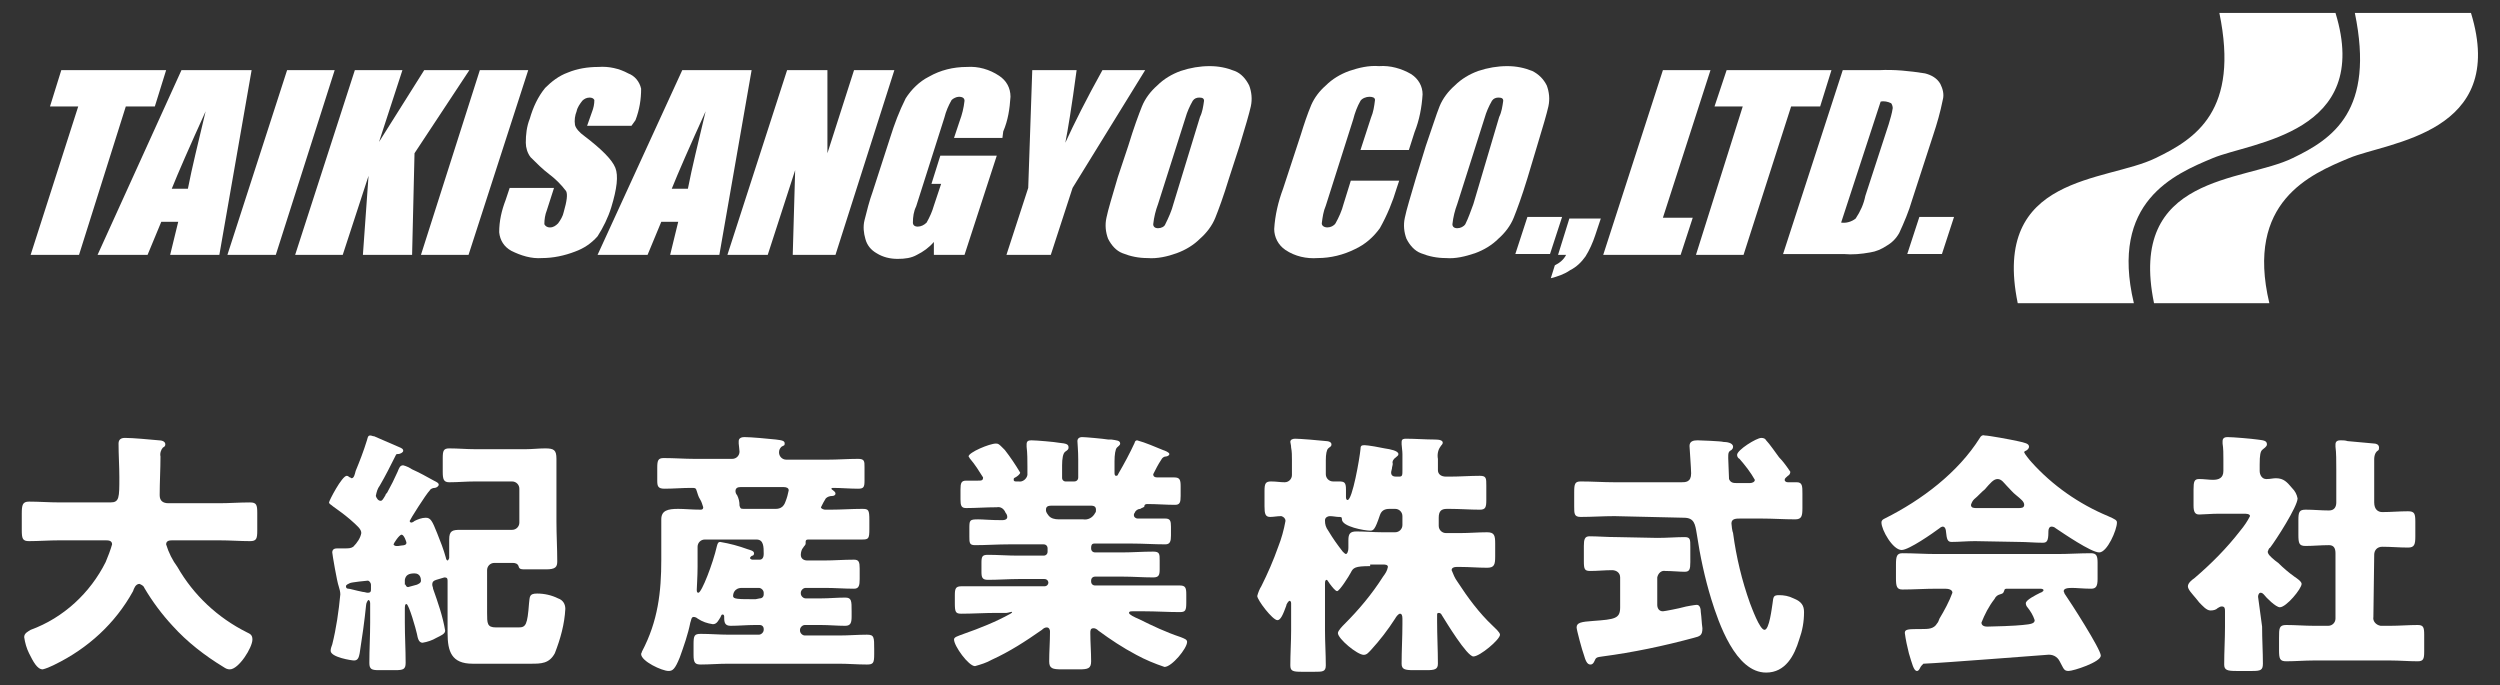 <?xml version="1.0" encoding="utf-8"?>
<!-- Generator: Adobe Illustrator 26.0.3, SVG Export Plug-In . SVG Version: 6.00 Build 0)  -->
<svg version="1.1" id="レイヤー_1" xmlns="http://www.w3.org/2000/svg" xmlns:xlink="http://www.w3.org/1999/xlink" x="0px"
	 y="0px" viewBox="0 0 310 85" style="enable-background:new 0 0 310 85;" xml:space="preserve">
<rect x="0" y="0" width="310" height="85" fill="#333333" stroke="none"/>
<style type="text/css">
	.st0{fill:#FFFFFF;}
</style>
<g id="レイヤー_2_00000178202745352002924170000014522964336020243840_">
	<g id="レイヤー_1-2">
		<path class="st0" d="M19.9,56.6c0,1.6-0.1,3.2-0.1,4.8c0,0.7,0.4,1,1.1,1h6.3c1.2,0,2.5-0.1,3.8-0.1c0.8,0,0.9,0.3,0.9,1.3v2.2
			c0,1-0.1,1.3-0.9,1.3c-1.2,0-2.5-0.1-3.8-0.1h-5.8c-0.3,0-0.8,0-0.8,0.5c0.3,1,0.8,2,1.4,2.8c2,3.5,5,6.3,8.6,8.1
			c0.4,0.2,0.7,0.3,0.7,0.9c0,1-1.7,3.7-2.8,3.7c-0.3,0-0.5-0.1-0.8-0.3c-2.3-1.4-4.5-3.1-6.3-5.1c-1.3-1.4-2.5-3-3.5-4.7
			c-0.1-0.3-0.4-0.4-0.6-0.5c-0.5,0-0.7,0.6-0.8,0.9c-2.2,4-5.6,7.1-9.7,9.1l-0.2,0.1c-0.4,0.2-0.9,0.4-1.3,0.5c-0.7,0-1.2-1-1.7-2
			c-0.3-0.6-0.5-1.3-0.6-2c0-0.5,0.5-0.7,0.8-0.9c4.1-1.5,7.4-4.6,9.3-8.4c0.3-0.7,0.6-1.5,0.8-2.2c0-0.5-0.5-0.5-0.8-0.5H7.4
			c-1.3,0-2.6,0.1-3.8,0.1c-0.8,0-0.9-0.3-0.9-1.4v-2c0-1.1,0.1-1.5,0.9-1.5c1.2,0,2.5,0.1,3.8,0.1h6.3c1.1,0,1.1-0.6,1.1-3.1
			c0-1.4-0.1-2.8-0.1-4.2c0-0.5,0.3-0.7,0.8-0.7c1,0,3.1,0.2,4.2,0.3c0.3,0,0.8,0.1,0.8,0.5c0,0.2-0.1,0.3-0.3,0.4
			C20,55.7,19.8,56.2,19.9,56.6z"/>
		<path class="st0" d="M50.8,64.6c0,0.1,0.1,0.2,0.2,0.2s0.3-0.1,0.4-0.2c0.4-0.2,0.9-0.4,1.4-0.4c0.6,0,0.8,0.4,1.4,1.9
			c0.4,1,0.8,2,1.1,3.1c0,0.1,0.1,0.3,0.2,0.3s0.2-0.3,0.2-0.3c0-0.8,0-1.5,0-2.3c0-1.1,0.4-1.2,1.4-1.2c0.8,0,1.6,0,2.4,0h4
			c0.5,0,0.9-0.4,0.9-0.9c0,0,0,0,0,0v-4.2c0-0.5-0.4-0.9-0.9-0.9h-4.6c-1.1,0-2.1,0.1-3.2,0.1c-0.7,0-0.8-0.4-0.8-1.3v-1.7
			c0-0.9,0.1-1.2,0.8-1.2c1.1,0,2.1,0.1,3.2,0.1h6.3c0.8,0,1.6-0.1,2.4-0.1c1.1,0,1.4,0.2,1.4,1.3s0,2,0,3v4.8
			c0,1.6,0.1,3.3,0.1,4.9c0,0.7-0.2,1-1.4,1h-2.4c-0.7,0-0.9,0-1-0.4c-0.1-0.3-0.4-0.4-0.7-0.4h-2.3c-0.5,0-0.9,0.4-0.9,0.9
			c0,0,0,0,0,0V76c0,1.3,0,1.8,1.1,1.8h2.8c0.9,0,1.1-0.3,1.3-3c0.1-0.8,0-1.2,1-1.2c0.9,0,1.8,0.2,2.6,0.6c0.6,0.2,0.9,0.7,0.9,1.3
			c-0.1,1.9-0.6,3.7-1.3,5.5c-0.7,1.3-1.7,1.3-3,1.3h-7.2c-2.6,0-3.1-1.5-3.1-3.8c0-0.8,0-1.6,0-2.4V72c0-0.3-0.1-0.4-0.4-0.4
			c-0.3,0.1-0.7,0.2-1,0.3c-0.3,0.1-0.5,0.2-0.5,0.6c0,0.2,0.1,0.3,0.1,0.5c0.6,1.7,1.2,3.4,1.5,5.2c0,0.4-0.5,0.6-1.1,0.9
			c-0.5,0.3-1.1,0.5-1.7,0.6c-0.5,0-0.6-0.6-0.7-1.1s-1-3.7-1.3-3.7c-0.2,0-0.2,0.3-0.2,0.7v1.6c0,1.7,0.1,3.3,0.1,5
			c0,0.8-0.3,0.9-1.3,0.9H47c-0.9,0-1.2-0.1-1.2-0.9c0-1.7,0.1-3.3,0.1-5v-2.4c0-0.2-0.1-0.4-0.2-0.4s-0.3,0.4-0.3,0.6
			c-0.2,2-0.5,4.1-0.8,6c-0.1,0.5-0.2,0.9-0.7,0.9c-0.3,0-2.9-0.4-2.9-1.2c0-0.3,0.1-0.5,0.2-0.8c0.5-2,0.8-4.1,1-6.2
			c0-0.3-0.1-0.7-0.2-1c-0.2-0.5-0.8-4-0.8-4.2c0-0.4,0.3-0.5,0.6-0.5h1c0.4,0,0.7,0,1-0.2c0.5-0.5,0.9-1.1,1-1.7
			c0-0.5-0.5-0.9-1.4-1.7c-0.7-0.6-1.4-1.1-2.1-1.6c-0.2-0.2-0.5-0.3-0.5-0.5S42.4,59,43,59c0.2,0,0.3,0.2,0.4,0.2s0.1,0.1,0.2,0.1
			c0.3,0,0.4-0.5,0.5-0.9c0.5-1.2,1-2.5,1.4-3.8c0.1-0.3,0.1-0.6,0.4-0.6c0.2,0,0.3,0.1,0.5,0.1l3,1.3c0.5,0.2,0.6,0.3,0.6,0.5
			s-0.4,0.4-0.6,0.4h-0.1c-0.2,0-0.2,0.1-0.3,0.3c-0.6,1.2-1.2,2.4-1.9,3.6c-0.3,0.4-0.4,0.8-0.5,1.3c0.1,0.3,0.3,0.6,0.6,0.6
			c0.2,0,0.3-0.2,0.6-0.7c0-0.1,0.1-0.2,0.2-0.3c0.5-0.9,0.9-1.7,1.3-2.6c0.2-0.5,0.3-0.8,0.7-0.8c0.4,0.1,0.8,0.3,1.1,0.5
			c0.9,0.4,1.8,0.9,2.7,1.4c0.4,0.2,0.6,0.3,0.6,0.5s-0.3,0.4-0.5,0.4c-0.2,0-0.5,0.1-0.6,0.3C52.8,61.3,50.8,64.5,50.8,64.6z
			 M42.9,72.7c0,0.2,0.1,0.3,0.3,0.3s0.8,0.2,1.8,0.4c0.2,0,0.4,0.1,0.6,0.1c0.4,0,0.4-0.2,0.4-0.5v-0.5c0-0.2-0.2-0.5-0.4-0.5
			c-0.1,0-2,0.2-2.2,0.3S42.9,72.5,42.9,72.7z M49.1,67.7h0.3c0.4-0.1,1,0,1-0.4c0-0.1-0.3-1-0.6-1s-1,1.1-1,1.2
			C48.8,67.6,49,67.7,49.1,67.7L49.1,67.7z M50.3,72.5c0,0.2,0.2,0.3,0.3,0.3c0,0,0,0,0,0c0.4-0.1,0.7-0.2,1.1-0.3
			c0.2-0.1,0.5-0.2,0.5-0.5s-0.1-0.9-0.8-0.9s-1.1,0.2-1.2,0.8V72.5z"/>
		<path class="st0" d="M101.8,62.9c0,0.2,0.4,0.3,0.5,0.3h0.7c1.3,0,2.6-0.1,3.9-0.1c0.8,0,0.9,0.1,0.9,1.4v1.1
			c0,1.2-0.1,1.3-0.9,1.3c-1.3,0-2.6,0-3.9,0h-2.7c-0.2,0-0.4,0-0.4,0.3v0.2c0,0.2-0.2,0.3-0.3,0.5c-0.2,0.2-0.3,0.6-0.3,0.9
			c0,0.5,0.4,0.7,0.8,0.7h2.1c1.2,0,2.4-0.1,3.7-0.1c0.6,0,0.7,0.3,0.7,1.1v1.3c0,0.8-0.1,1.2-0.7,1.2c-1.2,0-2.4-0.1-3.6-0.1h-2.4
			c-0.3,0-0.6,0.3-0.6,0.6l0,0v0.1c0,0.3,0.3,0.6,0.6,0.6l0,0h1.9c1,0,2-0.1,3-0.1c0.8,0,0.8,0.4,0.8,1.7v0.6c0,0.8-0.1,1.2-0.8,1.2
			c-1,0-2-0.1-3-0.1h-2c-0.3,0-0.6,0.3-0.6,0.6v0.1c0,0.3,0.3,0.6,0.6,0.6h4.3c1.1,0,2.3-0.1,3.4-0.1c0.9,0,0.9,0.3,0.9,1.8v0.6
			c0,1.1-0.1,1.3-0.9,1.3c-1.2,0-2.3-0.1-3.4-0.1H90.3c-1.2,0-2.3,0.1-3.4,0.1c-0.7,0-0.9-0.2-0.9-1.2v-1.3c0-1.1,0.1-1.3,0.9-1.3
			c1.2,0,2.3,0.1,3.4,0.1h3.8c0.3,0,0.6-0.3,0.6-0.6V78c0-0.3-0.2-0.5-0.5-0.5c0,0,0,0,0,0h-0.6c-1,0-2,0.1-3,0.1
			c-0.7,0-0.8-0.4-0.8-1v-0.1c0-0.1,0-0.3-0.2-0.3s-0.2,0.3-0.3,0.4c-0.2,0.3-0.4,0.8-0.9,0.8c-0.7-0.1-1.3-0.3-1.9-0.7
			c-0.1-0.1-0.3-0.2-0.5-0.2c-0.3,0-0.3,0.5-0.4,0.7c-0.3,1.5-0.8,2.9-1.3,4.3c-0.6,1.5-0.9,1.7-1.4,1.7c-0.8,0-3.4-1.2-3.4-2.1
			c0-0.1,0.1-0.2,0.1-0.3C81.6,77,82,73.4,82,69.4V67c0-1,0-1.8,0-2.6c0-1.1,0.8-1.3,2.1-1.3c0.8,0,1.7,0.1,2.8,0.1
			c0.2,0,0.3-0.1,0.3-0.3c0,0,0,0,0,0c-0.1-0.3-0.2-0.7-0.4-1c-0.2-0.3-0.3-0.7-0.4-1c-0.1-0.4-0.2-0.4-0.7-0.4
			c-1.1,0-2.2,0.1-3.3,0.1c-0.8,0-0.9-0.3-0.9-1v-1.6c0-0.9,0.1-1.2,0.8-1.2c1.3,0,2.6,0.1,3.8,0.1h4.7c0.5,0,0.9-0.4,0.9-0.9
			c0,0,0,0,0,0c0-0.2-0.1-0.9-0.1-1c0-0.1,0-0.2,0-0.3c0-0.4,0.4-0.5,0.7-0.5c0.8,0,3,0.2,3.9,0.3s1.1,0.2,1.1,0.5s-0.1,0.2-0.4,0.4
			c-0.2,0.2-0.3,0.4-0.3,0.7c0,0.5,0.4,0.9,0.9,0.9c0,0,0,0,0,0h5.1c1.3,0,2.5-0.1,3.8-0.1c0.8,0,0.8,0.3,0.8,1v1.7
			c0,0.8-0.1,1-0.8,1c-1,0-2.1-0.1-3.1-0.1c-0.1,0-0.2,0-0.2,0.1s0.1,0.1,0.2,0.2s0.3,0.2,0.3,0.4s-0.2,0.3-0.4,0.3
			c-0.3,0-0.6,0.1-0.8,0.3C102.2,62.1,102,62.5,101.8,62.9z M94.2,69.4c0.4,0,0.5-0.4,0.5-0.7c0-0.9,0-1.8-0.9-1.8h-6.4
			c-0.5,0-0.9,0.4-0.9,0.9c0,0,0,0,0,0v2.5c0,1.1-0.1,2.6-0.1,2.8s0,0.4,0.2,0.4c0.4,0,1.8-3.6,2.3-5.8c0.1-0.4,0.2-0.5,0.4-0.5
			c1.2,0.2,2.3,0.5,3.4,0.9c0.3,0.1,0.8,0.2,0.8,0.5c0,0.2-0.1,0.3-0.2,0.3S93,69.1,93,69.2s0.2,0.2,0.3,0.2H94.2z M94.2,74.2
			c0.3,0,0.5-0.2,0.5-0.5c0,0,0,0,0,0v-0.2c0-0.3-0.3-0.6-0.6-0.6l0,0H92c-1,0-1.1,0.8-1.1,1c0,0.4,0.6,0.4,2.8,0.4L94.2,74.2z
			 M96.2,63.1c0.6,0,1-0.3,1.2-0.9c0.2-0.5,0.3-0.9,0.4-1.4c0-0.3-0.3-0.4-0.6-0.4h-5.4c-0.3,0-0.6,0.1-0.6,0.5
			c0,0.2,0.1,0.4,0.2,0.5c0.2,0.4,0.3,0.8,0.3,1.3c0.1,0.3,0.1,0.4,0.5,0.4H96.2z"/>
		<path class="st0" d="M141,54.6c1.1,0.3,2.2,0.8,3.2,1.2c0.3,0.1,0.8,0.3,0.8,0.5s-0.3,0.3-0.4,0.3c-0.3,0-0.5,0.2-0.6,0.4
			c-0.4,0.6-0.7,1.2-1,1.8c0,0.3,0.2,0.4,0.5,0.4c0.7,0,1.4,0,2.1,0s0.8,0.3,0.8,1.1v1.2c0,0.8-0.1,1.1-0.7,1.1
			c-1.1,0-2.3-0.1-3.4-0.1c-0.4,0-0.4,0.2-0.4,0.3s-0.4,0.2-0.5,0.3c-0.3,0-0.6,0.2-0.7,0.5c-0.1,0.1-0.1,0.2-0.1,0.3
			c0,0.2,0.2,0.4,0.5,0.4c0,0,0,0,0,0h1.1c0.8,0,1.5,0,2.3,0c0.6,0,0.7,0.3,0.7,1v1.1c0,0.7-0.1,1.1-0.7,1.1c-1.4,0-2.8-0.1-4.2-0.1
			h-4.6c-0.3,0-0.4,0.2-0.4,0.5v0.1c0,0.3,0.2,0.5,0.5,0.5h3.4c1.2,0,2.5-0.1,3.8-0.1c0.8,0,0.8,0.3,0.8,1.1v1.1c0,0.7-0.1,1-0.8,1
			c-1.3,0-2.5-0.1-3.8-0.1h-3.4c-0.3,0-0.5,0.2-0.5,0.5v0.1c0,0.3,0.2,0.5,0.5,0.5c0,0,0,0,0,0h6.1c1.5,0,3,0,4.4,0
			c0.7,0,0.8,0.3,0.8,1.1v1c0,1-0.1,1.2-0.8,1.2c-1.5,0-3-0.1-4.4-0.1h-1.4c-0.3,0-0.5,0-0.5,0.2s0.6,0.5,1.3,0.8
			c1.6,0.8,3.3,1.6,5.1,2.2c0.5,0.2,0.8,0.3,0.8,0.6c0,0.8-1.9,3.1-2.8,3.1c-1.2-0.4-2.4-0.9-3.5-1.5c-1.7-0.9-3.2-1.9-4.7-3
			c-0.2-0.2-0.4-0.3-0.6-0.3c-0.4,0-0.4,0.3-0.4,0.6c0,1.2,0.1,2.3,0.1,3.5c0,0.9-0.4,1-1.5,1h-2.1c-1.2,0-1.6-0.1-1.6-1
			c0-1.2,0.1-2.4,0.1-3.7c0-0.2-0.1-0.5-0.4-0.5c-0.2,0-0.4,0.1-0.6,0.3c-2,1.4-4,2.7-6.2,3.7c-0.7,0.4-1.4,0.6-2.1,0.8
			c-0.8,0-2.6-2.5-2.6-3.3c0-0.3,0.4-0.4,1.2-0.7c2-0.7,4-1.5,5.8-2.5c0.1-0.1,0.2-0.1,0.2-0.2S125,76,124.8,76h-1.2
			c-1.5,0-3,0.1-4.4,0.1c-0.7,0-0.8-0.2-0.8-1.3v-1c0-0.8,0.1-1.1,0.8-1.1c1.5,0,2.9,0,4.4,0h5.9c0.3,0,0.5-0.2,0.5-0.5c0,0,0,0,0,0
			v0.1c0-0.3-0.2-0.5-0.5-0.5c0,0,0,0,0,0h-3.2c-1.2,0-2.5,0.1-3.8,0.1c-0.7,0-0.8-0.3-0.8-1v-1.1c0-0.8,0.1-1,0.8-1
			c1.2,0,2.5,0.1,3.7,0.1h3.2c0.3,0,0.5-0.2,0.5-0.5V68c0-0.3-0.2-0.5-0.5-0.5c0,0,0,0,0,0h-4.3c-1.4,0-2.8,0.1-4.2,0.1
			c-0.7,0-0.7-0.3-0.7-1.1v-0.9c0-1.1,0-1.2,1.1-1.2c0.6,0,1.5,0.1,3,0.1c0.3,0,0.6-0.1,0.6-0.4c0-0.2-0.1-0.4-0.2-0.5
			c-0.2-0.5-0.6-0.8-1.1-0.7c-1.3,0-2.6,0.1-3.8,0.1c-0.6,0-0.7-0.3-0.7-1.1v-1.2c0-0.8,0.1-1.1,0.7-1.1c0.5,0,0.9,0,1.4,0
			s0.7,0,0.7-0.4c-0.5-0.8-1-1.6-1.6-2.3c-0.1-0.1-0.1-0.2-0.2-0.3c0-0.5,2.6-1.6,3.4-1.6c0.3,0,0.4,0.1,0.8,0.5l0.3,0.3
			c0.7,0.9,1.3,1.8,1.9,2.8c0,0.2-0.4,0.5-0.6,0.6s-0.2,0.1-0.2,0.3s0.2,0.2,0.3,0.2h0.3c0.5,0.1,1-0.3,1.1-0.8c0,0,0-0.1,0-0.1
			v-0.9c0-0.8,0-1.7-0.1-2.5c0-0.1,0-0.2,0-0.3c0-0.4,0.2-0.5,0.6-0.5c0.6,0,2.9,0.2,3.4,0.3c1,0.1,1.2,0.2,1.2,0.6
			c0,0.2-0.1,0.3-0.4,0.5s-0.4,0.9-0.4,1.7v1.6c0,0.2,0.2,0.4,0.4,0.4h1.1c0.3,0,0.5-0.2,0.5-0.5V57c0-1.2-0.1-2-0.1-2.3
			s0.2-0.5,0.6-0.5s2.6,0.2,3.2,0.3c0.1,0,0.2,0,0.4,0c0.6,0.1,1.1,0.1,1.1,0.5c0,0.2-0.2,0.3-0.4,0.5s-0.3,0.9-0.3,1.7v1.3
			c0,0.3,0,0.5,0.2,0.5s0.2-0.1,0.3-0.3c0.7-1.2,1.4-2.5,2-3.8C140.7,54.8,140.8,54.6,141,54.6z M130.6,62.7c-0.5,0-0.9,0-0.9,0.5
			c0,0.2,0,0.3,0.3,0.7c0.3,0.4,0.8,0.5,1.3,0.5h3c0.6,0.1,1.2-0.2,1.5-0.8c0.1-0.1,0.1-0.2,0.1-0.4c0-0.5-0.4-0.5-0.8-0.5
			L130.6,62.7z"/>
		<path class="st0" d="M169.9,70.2c-1.9,0-2.1,0.2-2.4,0.8c-0.2,0.4-1.4,2.3-1.7,2.3c-0.2,0-0.6-0.5-0.9-0.9s-0.3-0.5-0.4-0.5
			s-0.2,0.1-0.2,0.4v5.9c0,1.4,0.1,2.9,0.1,4.3c0,0.8-0.4,0.8-1.4,0.8h-1.6c-1.1,0-1.4-0.1-1.4-0.8c0-1.4,0.1-2.9,0.1-4.3v-3.4
			c0-0.2-0.1-0.3-0.2-0.3s-0.4,0.4-0.4,0.6c-0.4,1.1-0.7,1.8-1.1,1.8c-0.6,0-2.5-2.5-2.5-3c0.1-0.4,0.3-0.9,0.5-1.2
			c0.8-1.6,1.5-3.2,2.1-4.9c0.4-1,0.7-2.1,0.9-3.2c0-0.3-0.2-0.5-0.5-0.6c0,0-0.1,0-0.1,0c-0.4,0-0.9,0.1-1.3,0.1
			c-0.6,0-0.7-0.4-0.7-1.3v-1.9c0-0.9,0.1-1.2,0.8-1.2s1.1,0.1,1.7,0.1c0.5,0,0.9-0.4,0.9-0.9v-1.9c0-0.5,0-1-0.1-1.5
			c0-0.3-0.1-0.6-0.1-0.7c0-0.3,0.3-0.4,0.6-0.4c0.6,0,3,0.2,3.9,0.3c0.2,0,0.6,0.1,0.6,0.4s-0.2,0.3-0.4,0.5s-0.3,0.7-0.3,1.5v1.7
			c0,0.5,0.4,0.9,0.9,0.9c0,0,0,0,0,0h0.2c0.2,0,0.3,0,0.5,0c0.7,0,0.9,0.1,0.9,1c0,0.1,0,0.3,0,0.4v0.5c0,0.1,0,0.4,0.2,0.4
			c0.6,0,1.5-5.2,1.6-6.3c0-0.4,0.1-0.5,0.5-0.5s2.1,0.3,2.5,0.4c0.7,0.1,1.7,0.3,1.7,0.7c0,0.2-0.1,0.2-0.3,0.4
			c-0.3,0.2-0.5,0.5-0.4,0.8c0,0.2-0.1,0.4-0.1,0.6c0,0.1-0.1,0.3-0.1,0.5c0,0.4,0.3,0.5,0.6,0.5h0.4c0.4,0,0.4-0.2,0.4-0.8v-2
			c0-0.4-0.1-1-0.1-1.2v-0.3c0-0.4,0.3-0.4,0.6-0.4c1,0,2.4,0.1,3.5,0.1c0.6,0,1,0.1,1,0.4c0,0.2-0.2,0.3-0.3,0.5
			c-0.3,0.4-0.4,1-0.3,1.5v1.4c0,0.5,0.4,0.8,1,0.8h0.5c1.2,0,2.5-0.1,3.7-0.1c0.8,0,0.8,0.3,0.8,1.2v1.8c0,0.9-0.1,1.2-0.8,1.2
			c-1.2,0-2.5-0.1-3.7-0.1h-0.4c-0.7,0-1,0.3-1,1.1v1c0,0.5,0.4,0.9,0.9,0.9h1.8c1.1,0,2.2-0.1,3.3-0.1c0.9,0,1,0.4,1,1.4v1.6
			c0,1-0.1,1.4-1,1.4c-1.1,0-2.2-0.1-3.3-0.1h-0.5c-0.3,0-0.6,0.1-0.6,0.4c0.2,0.5,0.4,1,0.7,1.4c1.3,2,2.7,3.9,4.4,5.5
			c0.2,0.2,0.9,0.8,0.9,1.1c0,0.6-2.5,2.7-3.3,2.7s-3.4-4.3-3.9-5.1c-0.1-0.2-0.2-0.3-0.4-0.3s-0.2,0.1-0.2,0.3V77
			c0,1.8,0.1,3.6,0.1,5.3c0,0.7-0.4,0.8-1.4,0.8h-1.6c-1.1,0-1.5-0.1-1.5-0.8c0-1.6,0.1-3.3,0.1-4.9v-0.7c0-0.4-0.1-0.6-0.3-0.6
			s-0.5,0.4-0.6,0.6c-0.9,1.4-1.9,2.7-3,3.9c-0.3,0.3-0.5,0.6-0.9,0.6c-0.8,0-3.2-2-3.2-2.7c0-0.3,0.6-0.9,0.8-1.1
			c1.8-1.8,3.4-3.7,4.8-5.9c0.3-0.4,0.5-0.7,0.6-1.2c0-0.3-0.4-0.3-0.6-0.3H169.9z M173,66c0.5,0,0.9-0.4,0.9-0.9V64
			c0-0.5-0.4-0.9-0.9-0.9c0,0,0,0,0,0h-0.7c-0.6,0-1,0.2-1.2,0.8c-0.6,1.8-0.8,1.9-1.2,1.9c-0.7,0-3.5-0.5-3.5-1.4
			c0-0.3-0.1-0.3-0.4-0.3s-0.7-0.1-1.1-0.1c-0.3,0-0.6,0.2-0.6,0.5c0,0,0,0,0,0.1c0,0.4,0.1,0.8,0.4,1.2c0.6,1,1.1,1.7,1.8,2.6
			c0.1,0.1,0.3,0.3,0.4,0.3s0.3-0.2,0.3-0.8V67c0-0.8,0.2-1.1,1-1.1c1.1,0,2.1,0.1,3.2,0.1H173z"/>
		<path class="st0" d="M200.2,64c-1.4,0-2.8,0.1-4.2,0.1c-0.8,0-0.8-0.4-0.8-1.3V61c0-1,0.1-1.3,0.8-1.3c1.4,0,2.8,0.1,4.2,0.1h8.3
			c0.5,0,1.2,0,1.2-1.1c0-0.6-0.2-3.2-0.2-3.4c0-0.6,0.5-0.7,1-0.7c0.1,0,3,0.1,3.2,0.2c0.4,0,1.2,0.1,1.2,0.6
			c0,0.2-0.1,0.3-0.2,0.4c-0.4,0.2-0.4,0.4-0.4,1c0,0.2,0.1,2.4,0.1,2.6c0.2,0.5,0.6,0.5,1,0.5h1.6c0.2,0,0.6-0.1,0.6-0.4
			c-0.5-0.9-1.2-1.8-1.9-2.6c-0.2-0.1-0.3-0.3-0.3-0.5c0-0.6,2.4-2.1,3-2.1c0.3,0,0.5,0.1,0.6,0.3c0.4,0.4,1.3,1.7,1.6,2.1
			c0.5,0.5,1,1.2,1.4,1.8c0,0.2-0.1,0.4-0.3,0.5c-0.2,0.2-0.4,0.3-0.4,0.5s0.2,0.3,0.4,0.3h1.1c0.7,0,0.7,0.5,0.7,1.4v1.8
			c0,1-0.1,1.4-0.9,1.4c-1.4,0-2.8-0.1-4.2-0.1h-2.6c-0.5,0-1.1,0-1.1,0.6c0,0.2,0.1,1,0.2,1.2c0.4,3,1.1,5.9,2.1,8.7
			c0.2,0.5,1.2,3.3,1.8,3.3s0.9-2.7,1-3.3c0.1-0.8,0.1-1,0.8-1c0.6,0,1.2,0.1,1.8,0.4c1,0.4,1.3,0.9,1.3,1.7c0,1.2-0.2,2.3-0.6,3.4
			c-0.6,2-1.7,4.1-4.1,4.1c-3.8,0-5.9-6.2-6.8-9.1c-0.8-2.6-1.4-5.4-1.8-8.1c-0.2-1.2-0.3-2-1.6-2L200.2,64z M205.5,66.7
			c1.2,0,2.4-0.1,3.4-0.1c0.7,0,0.7,0.3,0.7,1.2v1.9c0,0.9-0.1,1.2-0.7,1.2s-1.6-0.1-2.4-0.1c-0.5-0.1-0.9,0.3-1,0.8c0,0,0,0,0,0.1
			v3.3c0,0.4,0.2,0.8,0.7,0.8c0.2,0,2.2-0.4,2.5-0.5s1.5-0.3,1.7-0.3c0.4,0,0.5,0.5,0.5,0.9c0.1,0.7,0.1,1.3,0.2,2
			c0,0.9-0.3,1-1.1,1.2c-3.7,1-7.5,1.8-11.3,2.3c-0.7,0.1-0.8,0.1-1,0.6c-0.1,0.2-0.2,0.4-0.5,0.4c-0.4,0-0.6-0.5-0.8-1.2
			c-0.2-0.5-0.9-3.1-0.9-3.4c0-0.6,0.6-0.7,2-0.8c2.8-0.2,3.4-0.3,3.4-1.7v-3.7c0-0.6-0.5-0.9-1-0.9c-0.9,0-1.8,0.1-2.7,0.1
			c-0.7,0-0.8-0.2-0.8-1.2v-1.9c0-0.8,0.1-1.2,0.7-1.2c1,0,2.1,0.1,3.4,0.1L205.5,66.7z"/>
		<path class="st0" d="M244.9,67.1c-1,0-2,0.1-2.9,0.1c-0.5,0-0.6-0.3-0.7-1.3c0-0.2-0.1-0.6-0.4-0.6c-0.1,0-0.3,0.1-0.4,0.2
			c-0.8,0.6-3.8,2.7-4.7,2.7c-1.1,0-2.5-2.5-2.5-3.4c0-0.3,0.2-0.4,0.4-0.5c4.6-2.3,9.1-5.7,11.8-10c0.1-0.2,0.3-0.4,0.6-0.3
			c0.5,0,3.2,0.5,4.1,0.7s1.4,0.3,1.4,0.7c0,0.2-0.2,0.4-0.4,0.5c-0.1,0-0.2,0.1-0.2,0.2s0.7,1,0.9,1.2c2.6,2.9,5.9,5.2,9.5,6.7
			c0.9,0.4,1.1,0.5,1.1,0.8c0,0.9-1.2,3.7-2.2,3.7s-4.5-2.4-5.4-3c-0.1-0.1-0.3-0.2-0.5-0.2c-0.3,0-0.4,0.3-0.4,0.6V66
			c0,1.1-0.2,1.3-0.7,1.3c-1,0-2-0.1-2.9-0.1L244.9,67.1z M238.1,82.8c-0.1,0.2-0.2,0.4-0.4,0.4c-0.4,0-0.6-0.9-1-2.2
			c-0.2-0.8-0.4-1.7-0.5-2.5c0-0.4,0.2-0.5,1.6-0.5h0.5c0.8,0,1.5,0,1.9-0.7c0.1-0.1,0.2-0.3,0.3-0.6c0.6-1,1.2-2.1,1.6-3.2
			c0-0.4-0.5-0.5-0.9-0.5h-1.1c-1.4,0-2.8,0.1-4.2,0.1c-0.7,0-0.8-0.4-0.8-1.4V70c0-1,0.1-1.4,0.8-1.4c1.4,0,2.8,0.1,4.2,0.1h15
			c1.4,0,2.8-0.1,4.2-0.1c0.7,0,0.8,0.4,0.8,1.2v2c0,0.9-0.2,1.2-0.8,1.2c-0.9,0-1.8-0.1-2.4-0.1s-1,0.1-1,0.4
			c0,0.1,0.1,0.2,0.1,0.3c0.7,1,4.5,6.9,4.5,7.7s-3.4,1.9-4,1.9s-0.6-0.3-1.1-1.2c-0.3-0.6-0.9-0.9-1.6-0.8c-0.2,0-12.8,1-15.3,1.1
			C238.3,82.5,238.2,82.6,238.1,82.8z M250.3,63c0.3,0,0.7,0,0.7-0.4s-0.4-0.7-1-1.2c-0.4-0.3-0.8-0.8-1.2-1.2
			c-0.3-0.3-0.6-0.8-1.1-0.8s-0.9,0.5-1.6,1.3c-0.4,0.3-0.8,0.8-1.3,1.2c-0.2,0.2-0.3,0.4-0.4,0.7c0,0.4,0.4,0.4,0.7,0.4H250.3z
			 M245.7,77.2c0,0.4,0.4,0.5,0.7,0.5c0.7,0,3.6-0.1,4.4-0.2c1.1-0.1,1.5-0.2,1.5-0.6c-0.2-0.6-0.5-1.1-0.9-1.6
			c-0.1-0.1-0.2-0.3-0.2-0.5c0-0.4,1.2-1,1.8-1.3c0.1,0,0.4-0.2,0.4-0.3s-0.1-0.2-0.4-0.2h-4c-0.4,0-0.4,0-0.5,0.3s-0.2,0.3-0.5,0.4
			s-0.5,0.2-0.7,0.6C246.6,75.2,246.1,76.2,245.7,77.2L245.7,77.2z"/>
		<path class="st0" d="M280.5,77.7c0,1.6,0.1,3.1,0.1,4.6c0,0.8-0.3,0.9-1.3,0.9h-2c-1.1,0-1.5-0.1-1.5-0.8c0-1.6,0.1-3.1,0.1-4.7
			v-1.9c0-0.3,0-0.6-0.4-0.6c-0.2,0-0.3,0.1-0.5,0.2c-0.2,0.2-0.5,0.3-0.9,0.3c-0.5,0-1-0.6-1.4-1l-0.4-0.5c-0.5-0.6-1-1.1-1-1.5
			s0.5-0.8,0.8-1c2.1-1.8,4-3.7,5.7-5.9c0.5-0.6,0.9-1.2,1.2-1.8c0-0.3-0.5-0.3-0.8-0.3h-3c-1,0-2,0.1-2.5,0.1s-0.7-0.3-0.7-1.1v-2
			c0-1,0.1-1.3,0.7-1.3s1.2,0.1,1.7,0.1c0.7,0,1.3-0.2,1.3-1.1V57c0-0.7,0-1.4-0.1-2c0-0.1,0-0.2,0-0.3c0-0.4,0.3-0.5,0.6-0.5
			c0.7,0,3,0.2,3.7,0.3s1.2,0.1,1.2,0.6c0,0.3-0.4,0.5-0.6,0.7s-0.3,0.6-0.3,1.8v0.8c0,0.5,0.3,1,0.8,1c0,0,0.1,0,0.1,0
			c0.4,0,0.8-0.1,1.1-0.1c1,0,1.4,0.5,2,1.2c0.4,0.4,0.6,0.8,0.7,1.3c0,1-2.7,5.2-3.4,6.1c-0.2,0.1-0.2,0.3-0.3,0.5
			c0,0.3,0.3,0.6,0.9,1.1c0.1,0.1,0.3,0.2,0.4,0.3c0.6,0.6,1.3,1.2,2,1.7c0.3,0.2,0.9,0.6,0.9,0.9c0,0.6-1.9,2.9-2.7,2.9
			c-0.5,0-1.7-1.2-2-1.6c-0.1-0.1-0.2-0.2-0.4-0.2s-0.3,0.3-0.3,0.5L280.5,77.7z M294.3,76.5c-0.1,0.5,0.3,1,0.9,1.1
			c0.1,0,0.1,0,0.2,0h1c1.1,0,2.3-0.1,3.4-0.1c0.7,0,0.8,0.3,0.8,1.2v2.1c0,0.9-0.1,1.2-0.8,1.2c-1.1,0-2.3-0.1-3.4-0.1h-9.5
			c-1.1,0-2.3,0.1-3.4,0.1c-0.8,0-0.9-0.3-0.9-1.4v-1.5c0-1.2,0-1.6,0.9-1.6c1.1,0,2.3,0.1,3.4,0.1h1.8c0.5,0,0.9-0.4,0.9-0.9
			c0,0,0,0,0,0v-8.1c0-0.6-0.2-1-0.8-1c-1,0-2,0.1-2.9,0.1c-0.8,0-0.9-0.3-0.9-1.4v-1.8c0-1,0.1-1.3,0.9-1.3c1,0,1.9,0.1,2.9,0.1
			c0.7,0,0.9-0.5,0.9-1v-4c0-1.1,0-2.2-0.1-2.9c0-0.1,0-0.2,0-0.3c0-0.4,0.3-0.5,0.6-0.5s0.6,0,0.9,0.1c1.1,0.1,2.2,0.2,3.3,0.3
			c0.2,0,0.6,0.1,0.6,0.5s-0.1,0.3-0.3,0.5c-0.2,0.2-0.3,0.6-0.3,0.9c0,1,0,2,0,2.9v2.5c0,0.9,0.5,1.2,1,1.2c1.1,0,2.1-0.1,3.2-0.1
			c0.8,0,0.9,0.3,0.9,1.3v1.8c0,1-0.1,1.4-0.9,1.4c-1.1,0-2.1-0.1-3.2-0.1c-0.6,0-1,0.4-1,1c0,0,0,0,0,0.1L294.3,76.5z"/>
		<path class="st0" d="M264.6,37.6c-3-12.6,5-16,9.8-18s19.8-3,15.2-18h-14.4c2.5,12.1-2.9,15.6-7.9,18c-6.1,3-20.4,2-17.1,18H264.6
			z"/>
		<path class="st0" d="M281.4,37.6c-3-12.6,5.1-16,9.9-18s19.7-3,15.1-18h-14.4c2.5,12.1-2.7,15.6-7.7,18c-6.1,3-20.5,2-17.2,18
			H281.4z"/>
		<polygon class="st0" points="20.6,8.7 19.2,13.2 15.6,13.2 9.8,31.6 3.8,31.6 9.7,13.2 6.2,13.2 7.6,8.7 		"/>
		<path class="st0" d="M31.2,8.7l-4,22.9h-6.1l1-4.1H20l-1.7,4.1h-6.2L22.5,8.7H31.2z M23.3,23.4c0.5-2.6,1.3-5.8,2.2-9.6
			c-2,4.4-3.4,7.6-4.2,9.6H23.3z"/>
		<polygon class="st0" points="41.5,8.7 34.2,31.6 28.2,31.6 35.6,8.7 		"/>
		<polygon class="st0" points="58.2,8.7 51.4,19 51.1,31.6 45,31.6 45.7,21.8 42.5,31.6 36.6,31.6 44,8.7 49.9,8.7 47,17.6 
			52.6,8.7 		"/>
		<polygon class="st0" points="65.5,8.7 58.1,31.6 52.2,31.6 59.5,8.7 		"/>
		<path class="st0" d="M78.3,15.6h-5.5l0.6-1.7c0.2-0.5,0.3-1,0.3-1.5c-0.1-0.2-0.3-0.3-0.6-0.3c-0.4,0-0.7,0.2-0.9,0.4
			c-0.3,0.4-0.6,0.8-0.7,1.3c-0.2,0.5-0.3,1.1-0.2,1.7c0.1,0.4,0.5,0.9,1.2,1.4c2.1,1.6,3.4,2.9,3.8,3.9c0.4,1,0.2,2.6-0.5,4.9
			c-0.4,1.3-1,2.5-1.7,3.6c-0.8,0.9-1.7,1.5-2.8,1.9c-1.3,0.5-2.7,0.8-4.1,0.8c-1.3,0.1-2.6-0.3-3.8-0.9c-0.9-0.5-1.4-1.3-1.5-2.3
			c0-1.4,0.3-2.7,0.8-4l0.5-1.5h5.5l-0.9,2.8c-0.2,0.5-0.3,1.1-0.3,1.7c0.1,0.2,0.3,0.4,0.7,0.4c0.4,0,0.7-0.2,1-0.5
			c0.3-0.4,0.6-0.9,0.7-1.4c0.4-1.4,0.5-2.2,0.3-2.6c-0.6-0.8-1.3-1.5-2.1-2.1c-0.8-0.6-1.6-1.4-2.3-2.1c-0.4-0.5-0.6-1.2-0.6-1.8
			c0-1,0.1-2,0.5-3c0.4-1.4,1-2.7,1.9-3.8c0.8-0.8,1.7-1.5,2.8-1.9c1.2-0.5,2.5-0.7,3.8-0.7c1.3-0.1,2.6,0.2,3.7,0.8
			c0.8,0.3,1.4,1,1.6,1.9c0,1.3-0.2,2.6-0.7,3.9L78.3,15.6z"/>
		<path class="st0" d="M93.2,8.7l-4,22.9h-6.1l1-4.1H82l-1.7,4.1h-6.2L84.6,8.7H93.2z M85.3,23.4c0.5-2.6,1.3-5.8,2.2-9.6
			c-2,4.4-3.4,7.6-4.2,9.6H85.3z"/>
		<polygon class="st0" points="110.9,8.7 103.6,31.6 98.3,31.6 98.6,21.1 95.2,31.6 90.2,31.6 97.6,8.7 102.6,8.7 102.6,19 
			105.9,8.7 		"/>
		<path class="st0" d="M124.3,17.1h-6L119,15c0.3-0.8,0.5-1.6,0.6-2.5c0-0.3-0.2-0.5-0.7-0.5c-0.3,0-0.7,0.2-0.9,0.4
			c-0.4,0.7-0.7,1.4-0.9,2.2l-3.5,11c-0.3,0.6-0.4,1.3-0.4,2c0,0.3,0.2,0.5,0.6,0.5c0.4,0,0.8-0.2,1.1-0.5c0.4-0.7,0.7-1.4,0.9-2.1
			l0.9-2.7h-1.2l1.1-3.5h7l-4,12.3h-3.8v-1.6c-0.6,0.7-1.3,1.2-2.1,1.6c-0.7,0.4-1.5,0.5-2.4,0.5c-0.9,0-1.8-0.2-2.6-0.7
			c-0.7-0.4-1.2-1-1.4-1.8c-0.2-0.7-0.3-1.5-0.1-2.3c0.3-1.2,0.6-2.4,1-3.5l2.2-6.8c0.5-1.6,1.1-3.2,1.9-4.8
			c0.7-1.1,1.7-2.1,2.9-2.7c1.4-0.8,3-1.2,4.7-1.2c1.4-0.1,2.8,0.3,4,1.1c0.9,0.6,1.4,1.5,1.4,2.6c-0.1,1.5-0.3,2.9-0.9,4.3
			L124.3,17.1z"/>
		<path class="st0" d="M142,8.7l-9,14.6l-2.7,8.3h-5.5l2.7-8.3L128,8.7h5.5c-0.6,4.5-1.1,7.5-1.4,9c1.1-2.4,2.6-5.4,4.6-9H142z"/>
		<path class="st0" d="M152.4,22.1c-0.7,2.3-1.3,3.9-1.7,4.9c-0.4,1-1.1,1.9-1.9,2.6c-0.8,0.8-1.8,1.4-2.9,1.8
			c-1.1,0.4-2.4,0.7-3.6,0.6c-1.1,0-2.1-0.2-3.1-0.6c-0.8-0.3-1.4-1-1.8-1.8c-0.3-0.8-0.4-1.7-0.2-2.6c0.2-1,0.7-2.6,1.4-5l1.3-3.9
			c0.7-2.3,1.3-3.9,1.7-4.9c0.4-1,1.1-1.9,1.9-2.6c0.8-0.8,1.8-1.4,2.9-1.8c1.2-0.4,2.4-0.6,3.6-0.6c1.1,0,2.1,0.2,3.1,0.6
			c0.8,0.3,1.4,1,1.8,1.8c0.3,0.8,0.4,1.7,0.2,2.6c-0.2,0.9-0.7,2.6-1.4,4.9L152.4,22.1z M148.8,14.5c0.3-0.6,0.4-1.3,0.5-2
			c0-0.3-0.2-0.4-0.6-0.4c-0.3,0-0.6,0.1-0.8,0.4c-0.4,0.7-0.7,1.4-0.9,2.1l-3.4,10.7c-0.3,0.8-0.5,1.6-0.6,2.5
			c0,0.3,0.2,0.5,0.6,0.5c0.4,0,0.8-0.2,0.9-0.5c0.4-0.8,0.8-1.7,1-2.5L148.8,14.5z"/>
		<path class="st0" d="M174.7,18.6h-6l1.3-4c0.3-0.7,0.4-1.4,0.5-2.2c0-0.3-0.3-0.4-0.7-0.4c-0.4,0-0.9,0.2-1.1,0.5
			c-0.4,0.7-0.7,1.5-0.9,2.3l-3.4,10.7c-0.3,0.7-0.4,1.4-0.5,2.2c0,0.3,0.3,0.5,0.7,0.5c0.4,0,0.8-0.2,1-0.5c0.4-0.7,0.8-1.6,1-2.4
			l0.9-2.9h6l-0.3,0.9c-0.5,1.7-1.2,3.4-2.1,5c-0.8,1.1-1.8,2-3.1,2.6c-1.4,0.7-3,1.1-4.6,1.1c-1.4,0.1-2.8-0.2-4-1
			c-0.9-0.6-1.4-1.6-1.4-2.6c0.1-1.7,0.5-3.4,1.1-5l2.2-6.7c0.4-1.3,0.8-2.5,1.3-3.7c0.4-0.9,1-1.7,1.8-2.4c0.8-0.8,1.8-1.4,2.9-1.8
			c1.2-0.4,2.4-0.7,3.7-0.6c1.4-0.1,2.8,0.3,4,1c0.9,0.6,1.4,1.5,1.4,2.5c-0.1,1.6-0.4,3.2-1,4.7L174.7,18.6z"/>
		<path class="st0" d="M189.4,22.1c-0.7,2.3-1.3,3.9-1.7,4.9c-0.4,1-1.1,1.9-1.9,2.6c-0.8,0.8-1.8,1.4-2.9,1.8
			c-1.2,0.4-2.4,0.7-3.6,0.6c-1.1,0-2.1-0.2-3.1-0.6c-0.8-0.3-1.4-1-1.8-1.8c-0.3-0.8-0.4-1.7-0.2-2.6c0.2-1,0.7-2.6,1.4-5l1.2-3.9
			c0.8-2.3,1.3-3.9,1.7-4.9c0.4-1,1.1-1.9,1.9-2.6c0.8-0.8,1.8-1.4,2.9-1.8c1.2-0.4,2.4-0.6,3.6-0.6c1.1,0,2.1,0.2,3.1,0.6
			c0.8,0.4,1.4,1,1.8,1.8c0.3,0.8,0.4,1.7,0.2,2.6c-0.2,0.9-0.7,2.6-1.4,4.9L189.4,22.1z M185.9,14.5c0.3-0.6,0.4-1.3,0.5-2
			c0-0.3-0.2-0.4-0.6-0.4c-0.3,0-0.6,0.1-0.8,0.4c-0.4,0.7-0.7,1.4-0.9,2.1l-3.4,10.7c-0.3,0.8-0.5,1.6-0.6,2.5
			c0,0.3,0.2,0.5,0.6,0.5c0.4,0,0.8-0.2,1-0.5c0.4-0.8,0.7-1.7,1-2.5L185.9,14.5z"/>
		<polygon class="st0" points="193.7,26.9 192.2,31.5 187.9,31.5 189.4,26.9 		"/>
		<path class="st0" d="M198.5,27.1l-0.7,2.1c-0.3,0.9-0.7,1.8-1.2,2.6c-0.5,0.7-1.1,1.3-1.9,1.7c-0.7,0.5-1.6,0.8-2.4,1l0.5-1.6
			c0.6-0.3,1.1-0.7,1.4-1.3h-1l1.4-4.5L198.5,27.1z"/>
		<polygon class="st0" points="212.1,8.7 206.2,27 209.9,27 208.4,31.6 198.8,31.6 206.2,8.7 		"/>
		<polygon class="st0" points="227.1,8.7 225.7,13.2 222.1,13.2 216.2,31.6 210.3,31.6 216.1,13.2 212.6,13.2 214.1,8.7 		"/>
		<path class="st0" d="M228.5,8.7h4.5c1.9-0.1,3.8,0.1,5.7,0.4c0.8,0.2,1.5,0.6,1.9,1.3c0.3,0.6,0.5,1.3,0.3,2
			c-0.3,1.5-0.7,2.9-1.2,4.4l-2.6,8c-0.4,1.4-1,2.8-1.6,4.1c-0.4,0.7-0.9,1.2-1.6,1.6c-0.6,0.4-1.3,0.7-2,0.8
			c-1.1,0.2-2.2,0.3-3.3,0.2h-7.5L228.5,8.7z M233.2,12.6l-4.9,15c0.6,0.1,1.3-0.1,1.8-0.5c0.6-0.9,1-1.8,1.2-2.8l2.9-8.9
			c0.2-0.7,0.4-1.3,0.5-2c0-0.2-0.1-0.5-0.2-0.6C234.1,12.6,233.6,12.5,233.2,12.6"/>
		<polygon class="st0" points="242.3,26.9 240.8,31.5 236.5,31.5 238,26.9 		"/>
	</g>
</g>
</svg>
